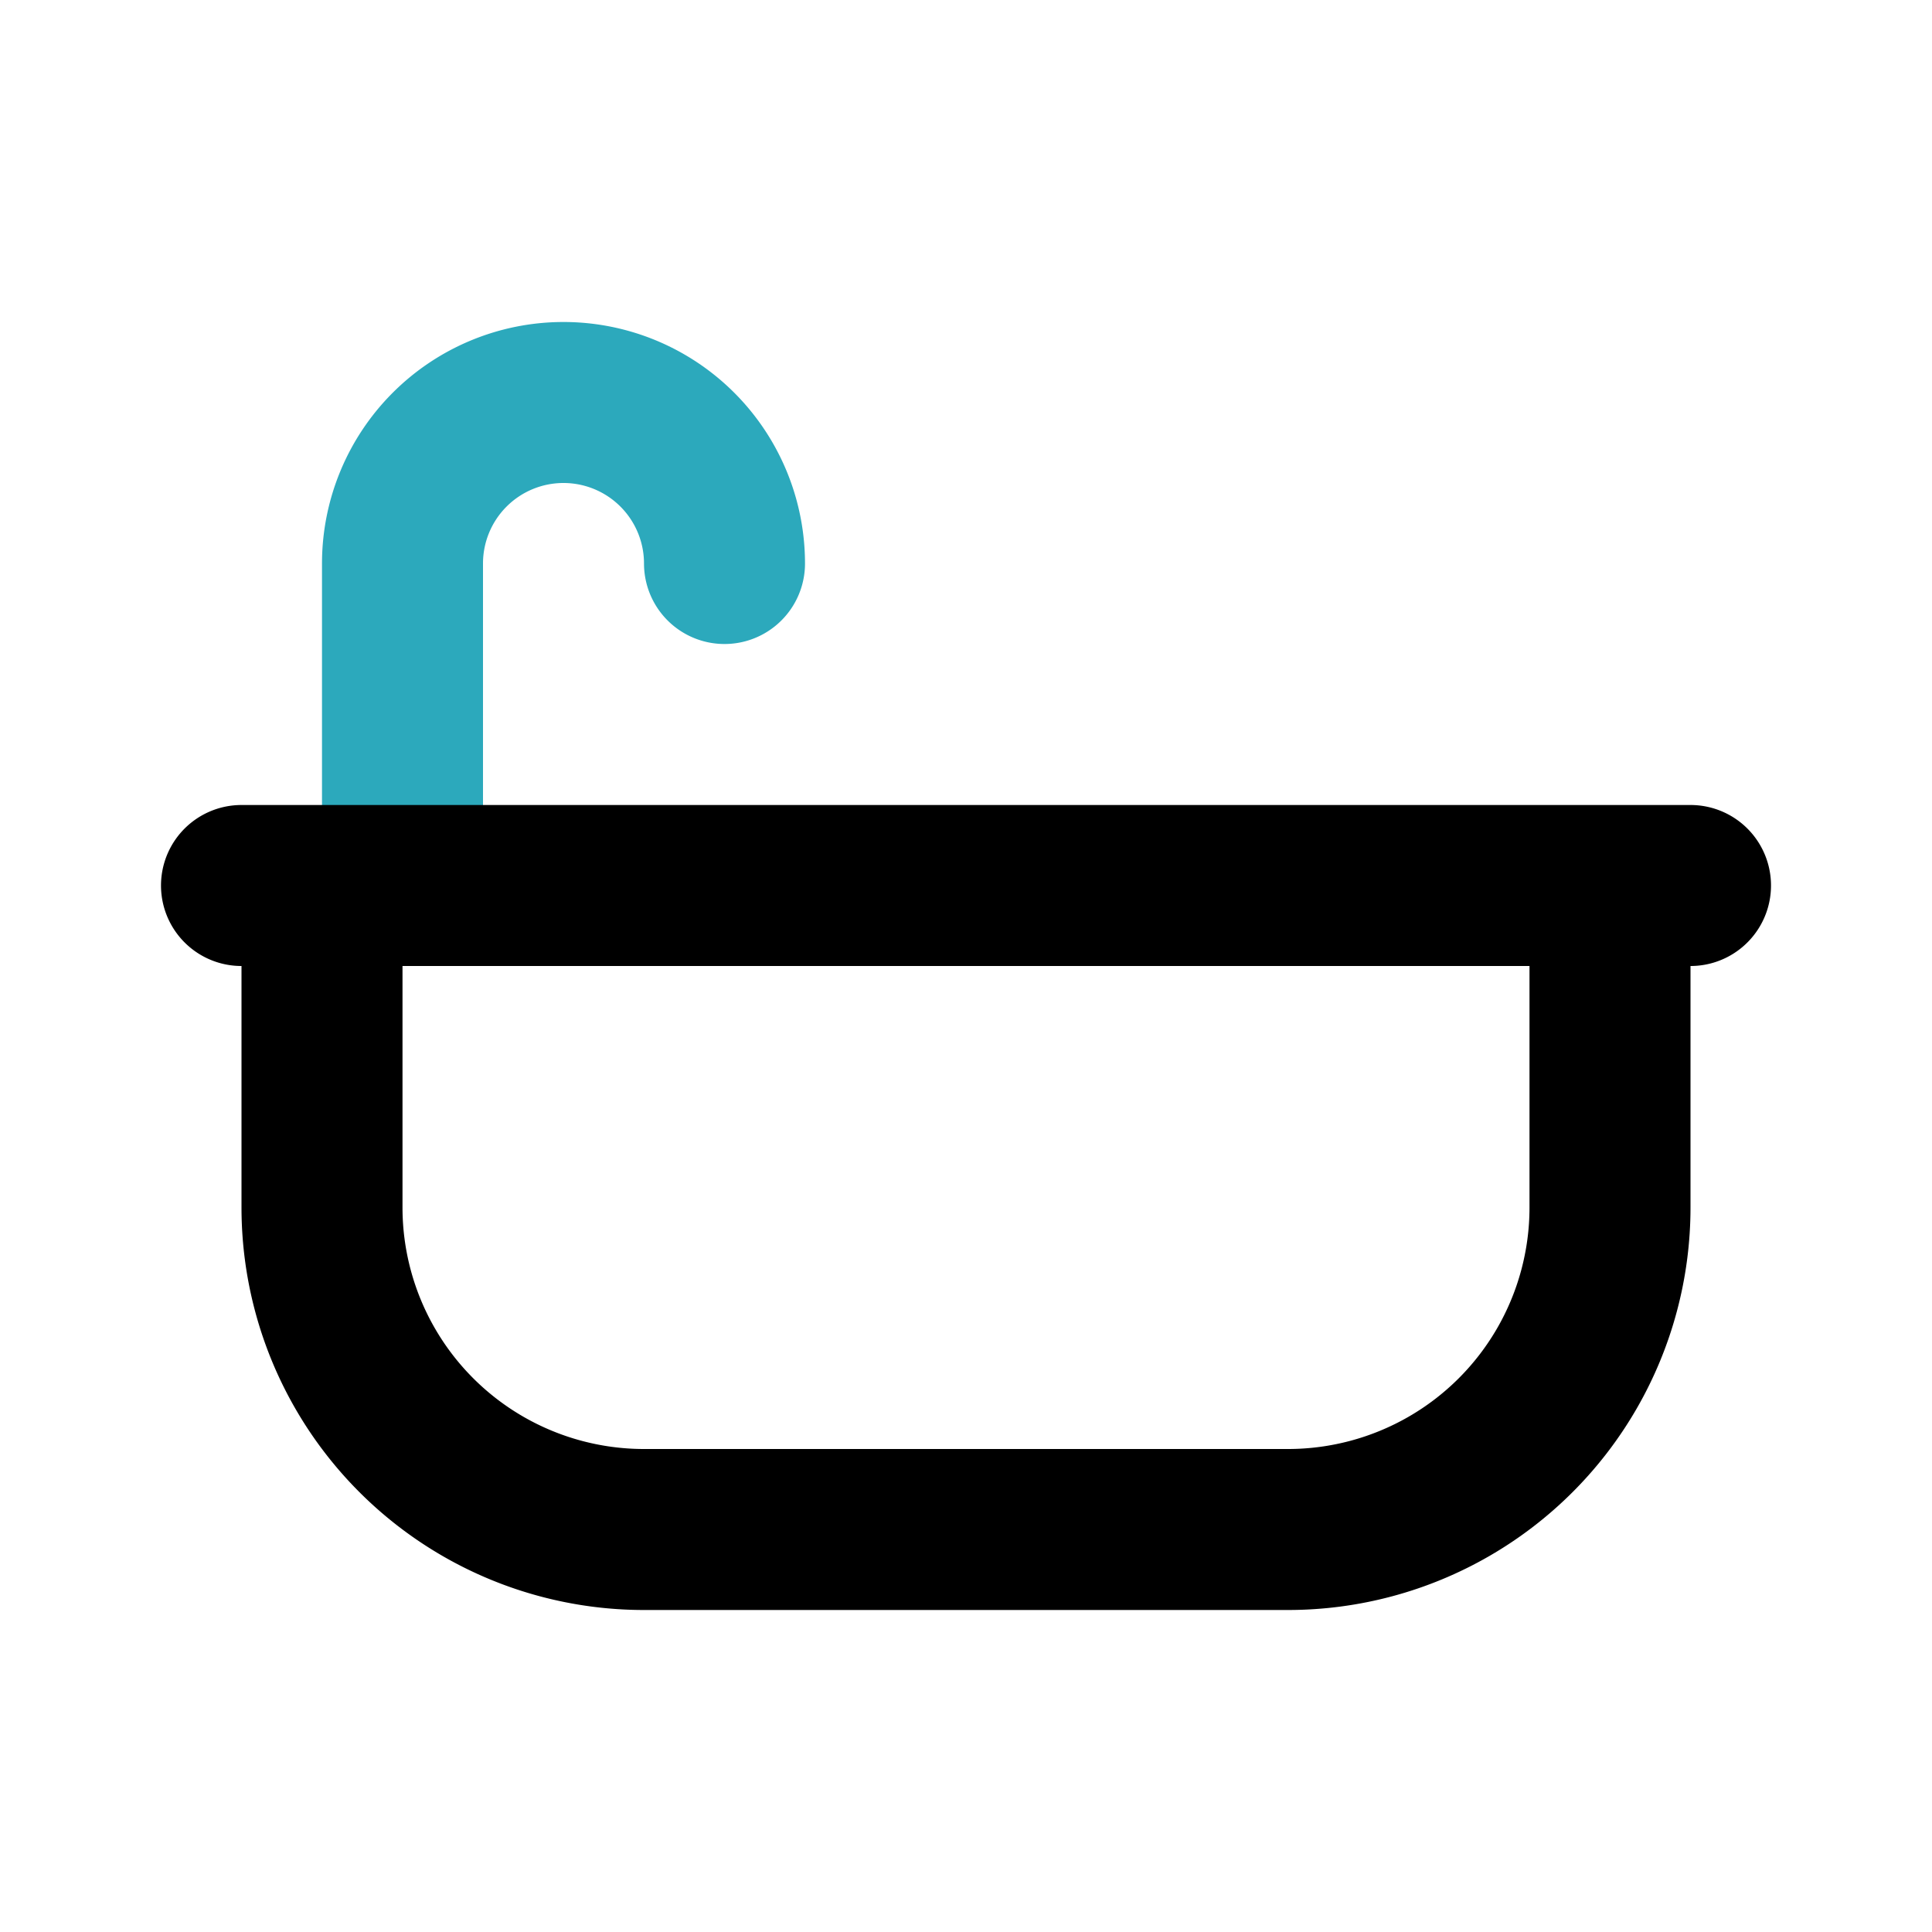 <?xml version="1.0" encoding="utf-8"?><!-- Скачано с сайта svg4.ru / Downloaded from svg4.ru -->
<svg fill="#000000" width="800px" height="800px" viewBox="0 0 24 24" id="bathtub-3" data-name="Line Color" xmlns="http://www.w3.org/2000/svg" class="icon line-color"><path id="secondary" d="M9,7H9A2,2,0,0,0,7,5H7A2,2,0,0,0,5,7v4" style="fill: none; stroke: rgb(44, 169, 188); stroke-linecap: round; stroke-linejoin: round; stroke-width: 2;"></path><path id="primary" d="M3,11H21m-1,4V11H4v4a4,4,0,0,0,4,4h8A4,4,0,0,0,20,15Z" style="fill: none; stroke: rgb(0, 0, 0); stroke-linecap: round; stroke-linejoin: round; stroke-width: 2;"></path></svg>